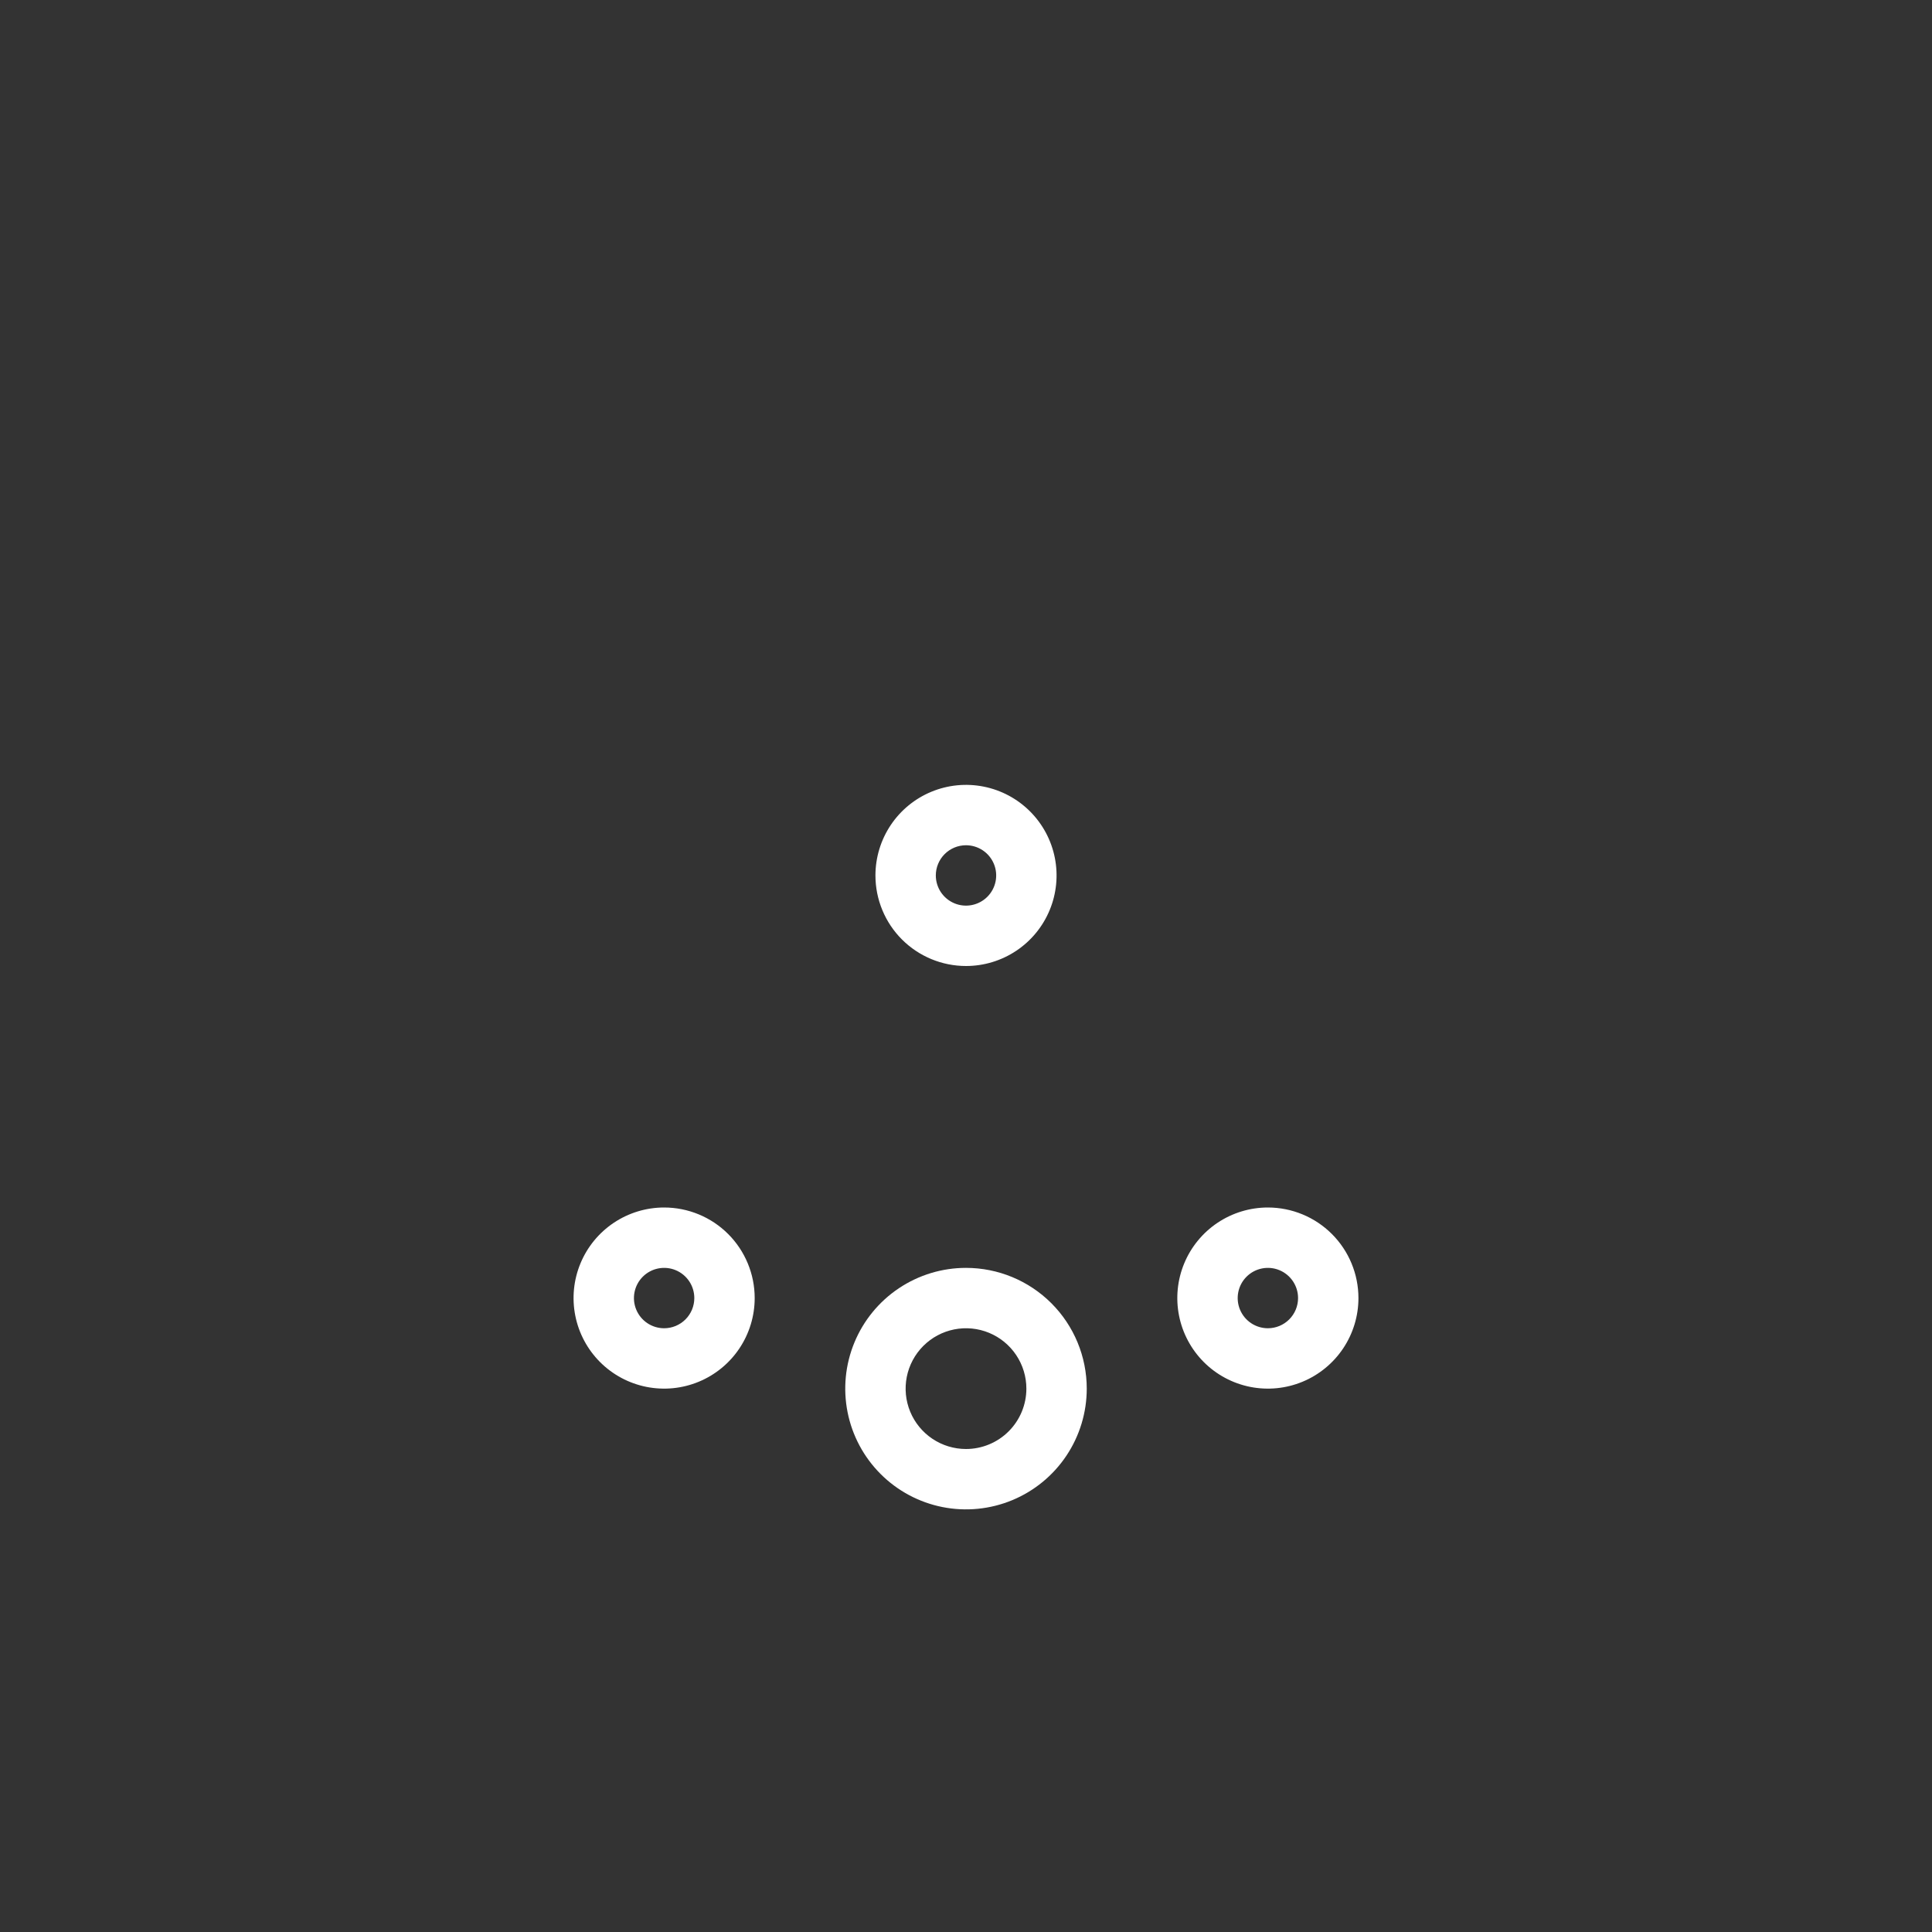 <?xml version="1.0" encoding="UTF-8"?> <svg xmlns="http://www.w3.org/2000/svg" width="512" height="512" viewBox="0 0 512 512" fill="none"><rect x="0" y="0" width="512" height="512" fill="#333333" stroke="none"/><path d="M176 320C171.253 320 166.613 321.408 162.666 324.045C158.72 326.682 155.643 330.43 153.827 334.816C152.01 339.201 151.535 344.027 152.461 348.682C153.387 353.338 155.673 357.614 159.029 360.971C162.386 364.327 166.662 366.613 171.318 367.539C175.973 368.465 180.799 367.99 185.184 366.173C189.57 364.357 193.318 361.28 195.955 357.334C198.592 353.387 200 348.747 200 344C200 337.635 197.471 331.53 192.971 327.029C188.47 322.529 182.365 320 176 320ZM176 352C174.418 352 172.871 351.531 171.555 350.652C170.24 349.773 169.214 348.523 168.609 347.061C168.003 345.6 167.845 343.991 168.154 342.439C168.462 340.887 169.224 339.462 170.343 338.343C171.462 337.224 172.887 336.462 174.439 336.154C175.991 335.845 177.6 336.003 179.061 336.609C180.523 337.214 181.773 338.24 182.652 339.555C183.531 340.871 184 342.418 184 344C184 346.122 183.157 348.157 181.657 349.657C180.157 351.157 178.122 352 176 352Z" fill="white"></path><path d="M336 320C331.253 320 326.613 321.408 322.666 324.045C318.72 326.682 315.643 330.43 313.827 334.816C312.01 339.201 311.535 344.027 312.461 348.682C313.387 353.338 315.673 357.614 319.029 360.971C322.386 364.327 326.662 366.613 331.318 367.539C335.973 368.465 340.799 367.99 345.184 366.173C349.57 364.357 353.318 361.28 355.955 357.334C358.592 353.387 360 348.747 360 344C360 337.635 357.471 331.53 352.971 327.029C348.47 322.529 342.365 320 336 320ZM336 352C334.418 352 332.871 351.531 331.555 350.652C330.24 349.773 329.214 348.523 328.609 347.061C328.003 345.6 327.845 343.991 328.154 342.439C328.462 340.887 329.224 339.462 330.343 338.343C331.462 337.224 332.887 336.462 334.439 336.154C335.991 335.845 337.6 336.003 339.061 336.609C340.523 337.214 341.773 338.24 342.652 339.555C343.531 340.871 344 342.418 344 344C344 346.122 343.157 348.157 341.657 349.657C340.157 351.157 338.122 352 336 352Z" fill="white"></path><path d="M256 256C260.747 256 265.387 254.592 269.334 251.955C273.28 249.318 276.357 245.57 278.173 241.184C279.99 236.799 280.465 231.973 279.539 227.318C278.613 222.662 276.327 218.386 272.971 215.029C269.614 211.673 265.338 209.387 260.682 208.461C256.027 207.535 251.201 208.01 246.816 209.827C242.43 211.643 238.682 214.72 236.045 218.666C233.408 222.613 232 227.253 232 232C232 238.365 234.529 244.47 239.029 248.971C243.53 253.471 249.635 256 256 256ZM256 224C257.582 224 259.129 224.469 260.445 225.348C261.76 226.227 262.786 227.477 263.391 228.939C263.997 230.4 264.155 232.009 263.846 233.561C263.538 235.113 262.776 236.538 261.657 237.657C260.538 238.776 259.113 239.538 257.561 239.846C256.009 240.155 254.4 239.997 252.939 239.391C251.477 238.786 250.227 237.76 249.348 236.445C248.469 235.129 248 233.582 248 232C248 229.878 248.843 227.843 250.343 226.343C251.843 224.843 253.878 224 256 224Z" fill="white"></path><path d="M256 336C249.671 336 243.484 337.877 238.222 341.393C232.959 344.909 228.858 349.907 226.436 355.754C224.014 361.601 223.38 368.035 224.615 374.243C225.85 380.45 228.897 386.152 233.373 390.627C237.848 395.103 243.55 398.15 249.757 399.385C255.965 400.62 262.399 399.986 268.246 397.564C274.093 395.142 279.091 391.041 282.607 385.778C286.123 380.516 288 374.329 288 368C288 359.513 284.629 351.374 278.627 345.373C272.626 339.371 264.487 336 256 336ZM256 384C252.836 384 249.742 383.062 247.111 381.304C244.48 379.545 242.429 377.047 241.218 374.123C240.007 371.199 239.69 367.982 240.307 364.879C240.925 361.775 242.449 358.924 244.686 356.686C246.924 354.449 249.775 352.925 252.879 352.307C255.982 351.69 259.199 352.007 262.123 353.218C265.047 354.429 267.545 356.48 269.304 359.111C271.062 361.742 272 364.835 272 368C272 372.243 270.314 376.313 267.314 379.314C264.313 382.314 260.243 384 256 384Z" fill="white"></path></svg> 